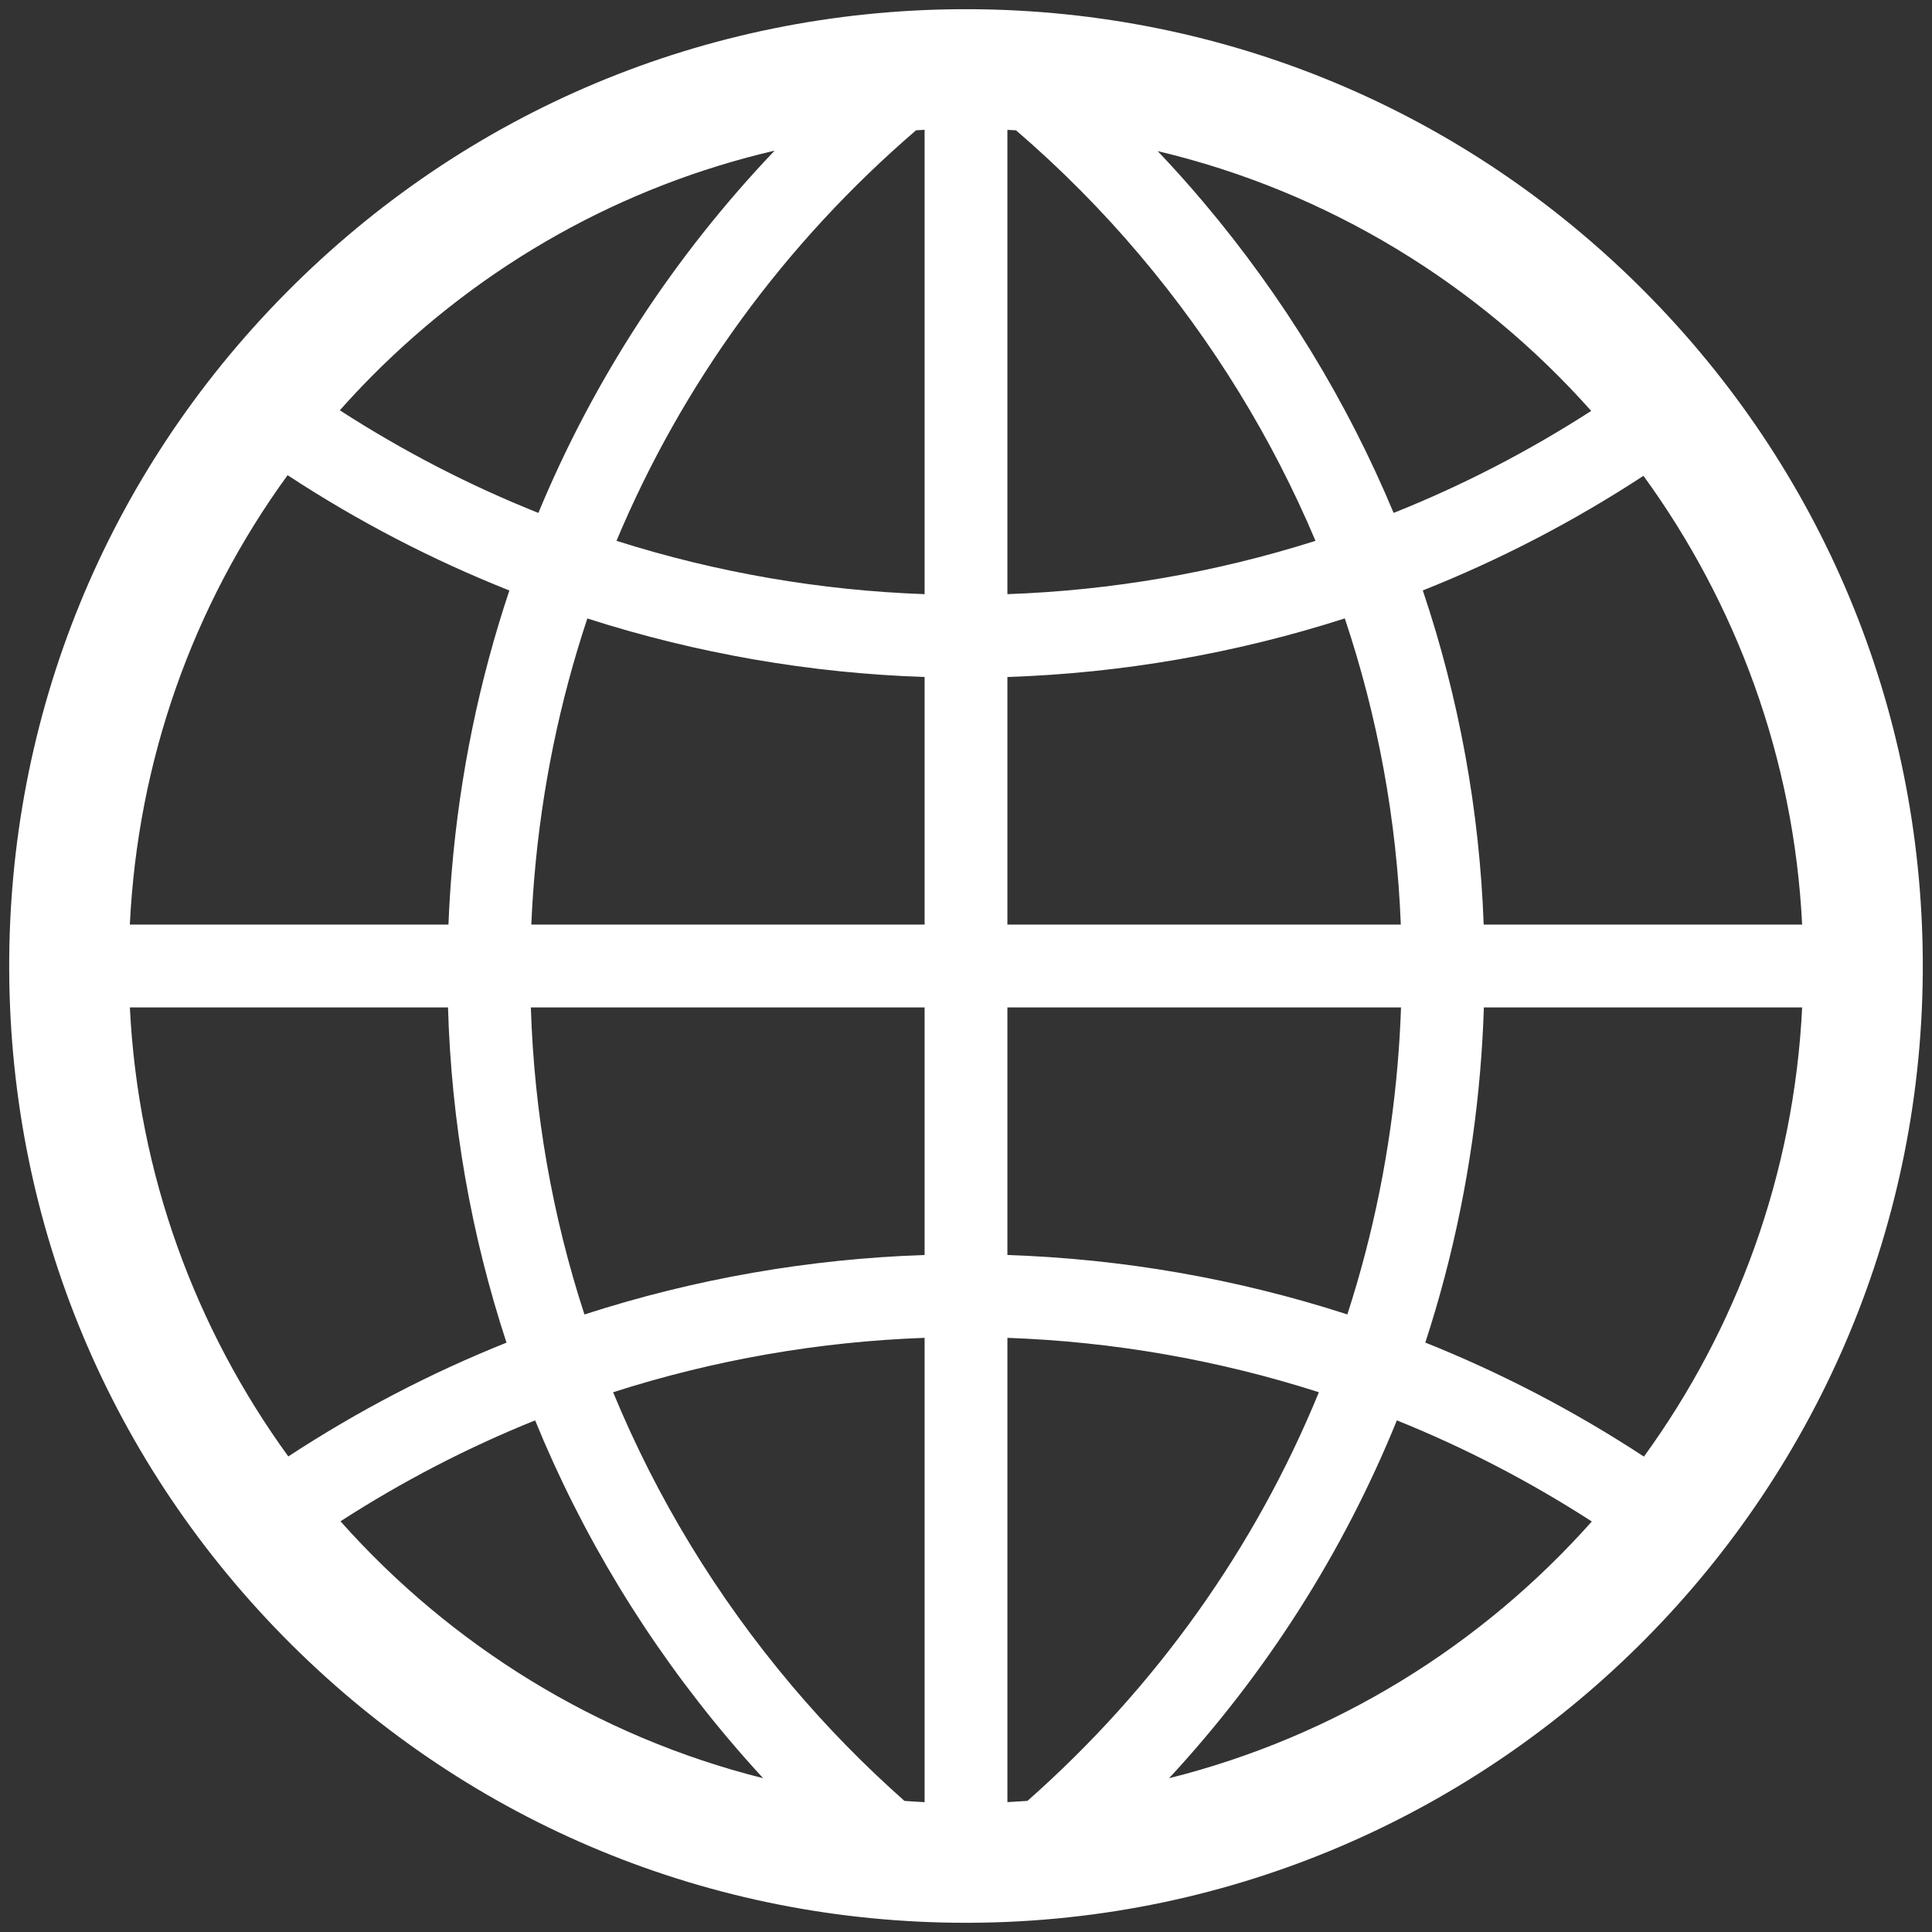 <?xml version="1.0" encoding="utf-8"?>
<!-- Generator: Adobe Illustrator 16.0.0, SVG Export Plug-In . SVG Version: 6.00 Build 0)  -->
<!DOCTYPE svg PUBLIC "-//W3C//DTD SVG 1.1//EN" "http://www.w3.org/Graphics/SVG/1.1/DTD/svg11.dtd">
<svg version="1.1" id="Calque_1" xmlns="http://www.w3.org/2000/svg" xmlns:xlink="http://www.w3.org/1999/xlink" x="0px" y="0px"
	 width="420px" height="420px" viewBox="0 0 420 420" enable-background="new 0 0 420 420" xml:space="preserve">
<rect x="0" y="0" width="420" height="420" fill="#333333" stroke="none"/>
<path fill="#FFFFFF" d="M357.077,62.919C318.076,23.918,266.223,2.283,211,2h-2.066C153.376,2.285,101.254,24.188,62.17,63.675
	c-39.084,39.487-60.452,91.831-60.168,147.39c0.284,55.367,22.06,107.362,61.316,146.406c39.243,39.03,91.327,60.525,146.658,60.526
	l1.089-0.003c114.689-0.588,207.521-94.373,206.932-209.064C417.715,153.775,396.079,101.92,357.077,62.919z M322.541,201
	c-0.912-24.923-5.392-49.342-13.237-72.647c16.591-6.587,32.665-14.896,47.97-24.915c20.158,27.729,32.703,61.295,34.494,97.562
	H322.541z M391.773,219c-1.776,36.337-14.274,69.924-34.396,97.652c-15.172-9.941-31.092-18.221-47.526-24.788
	c6.187-18.948,10.213-38.75,11.93-59.11c0.389-4.595,0.654-9.18,0.801-13.754H391.773L391.773,219z M345.913,89.328
	c-13.738,8.854-28.119,16.263-42.952,22.176c-10.104-24.215-23.976-46.995-41.392-67.615c-3.183-3.769-6.488-7.447-9.895-11.038
	C288.668,41.61,321.389,61.755,345.913,89.328z M223.359,391.498c-1.447,0.105-2.9,0.195-4.358,0.268V290.835
	c22.882,0.817,45.682,4.763,67.713,11.825C272.883,336.421,251.391,366.732,223.359,391.498z M172.18,366.497
	c-16.422-19.446-29.464-40.965-38.894-63.836c22.03-7.063,44.832-11.009,67.714-11.827v100.939c-1.462-0.072-2.92-0.164-4.374-0.271
	C187.896,383.777,179.688,375.387,172.18,366.497z M199.147,28.32c0.617-0.036,1.234-0.067,1.854-0.097v100.941
	c-22.633-0.809-45.173-4.672-66.98-11.592C148.287,83.526,170.387,53.051,199.147,28.32z M247.818,55.503
	c16.002,18.947,28.789,39.854,38.158,62.071c-21.808,6.919-44.345,10.782-66.978,11.591V28.231c0.627,0.031,1.253,0.061,1.878,0.099
	C230.539,36.645,239.602,45.771,247.818,55.503z M292.348,134.436c7.16,21.367,11.275,43.735,12.178,66.564H219v-53.826
	C243.785,146.347,268.489,142.099,292.348,134.436z M201,147.175V201h-85.494c0.145-3.406,0.361-6.824,0.648-10.242
	c1.637-19.416,5.531-38.283,11.531-56.311C151.54,142.107,176.221,146.347,201,147.175z M201,219v53.825
	c-24.993,0.834-49.901,5.146-73.946,12.932c-6.995-21.444-10.937-43.878-11.651-66.757H201L201,219z M219,272.825V219h85.569
	c-0.141,4.07-0.383,8.154-0.728,12.242c-1.581,18.765-5.272,37.021-10.938,54.502C268.875,277.967,243.979,273.659,219,272.825z
	 M168.39,32.75c-21.98,23.085-39.314,49.719-51.351,78.753c-14.909-5.942-29.361-13.396-43.162-22.311
	c2.187-2.458,4.438-4.871,6.771-7.227C105.096,57.266,135.375,40.434,168.39,32.75z M98.219,189.246
	c-0.331,3.926-0.573,7.843-0.729,11.754H28.225c1.715-35.539,13.606-69.231,34.293-97.699
	c15.379,10.087,31.537,18.447,48.215,25.066C104.215,147.853,99.989,168.25,98.219,189.246z M110.109,291.881
	c-16.402,6.559-32.29,14.819-47.432,24.736C42.542,288.898,30.02,255.324,28.233,219h69.16
	C98.115,243.991,102.418,268.48,110.109,291.881z M74.021,330.713c13.539-8.73,27.702-16.061,42.311-21.934
	c10.156,24.852,24.273,48.227,42.098,69.33c2.423,2.869,4.916,5.688,7.468,8.455C129.857,377.531,98.008,357.693,74.021,330.713z
	 M254.15,386.568c21.211-22.916,37.912-49.213,49.516-77.789c14.633,5.884,28.818,13.226,42.379,21.977
	C322.084,357.721,290.246,377.541,254.15,386.568z"/>
</svg>
